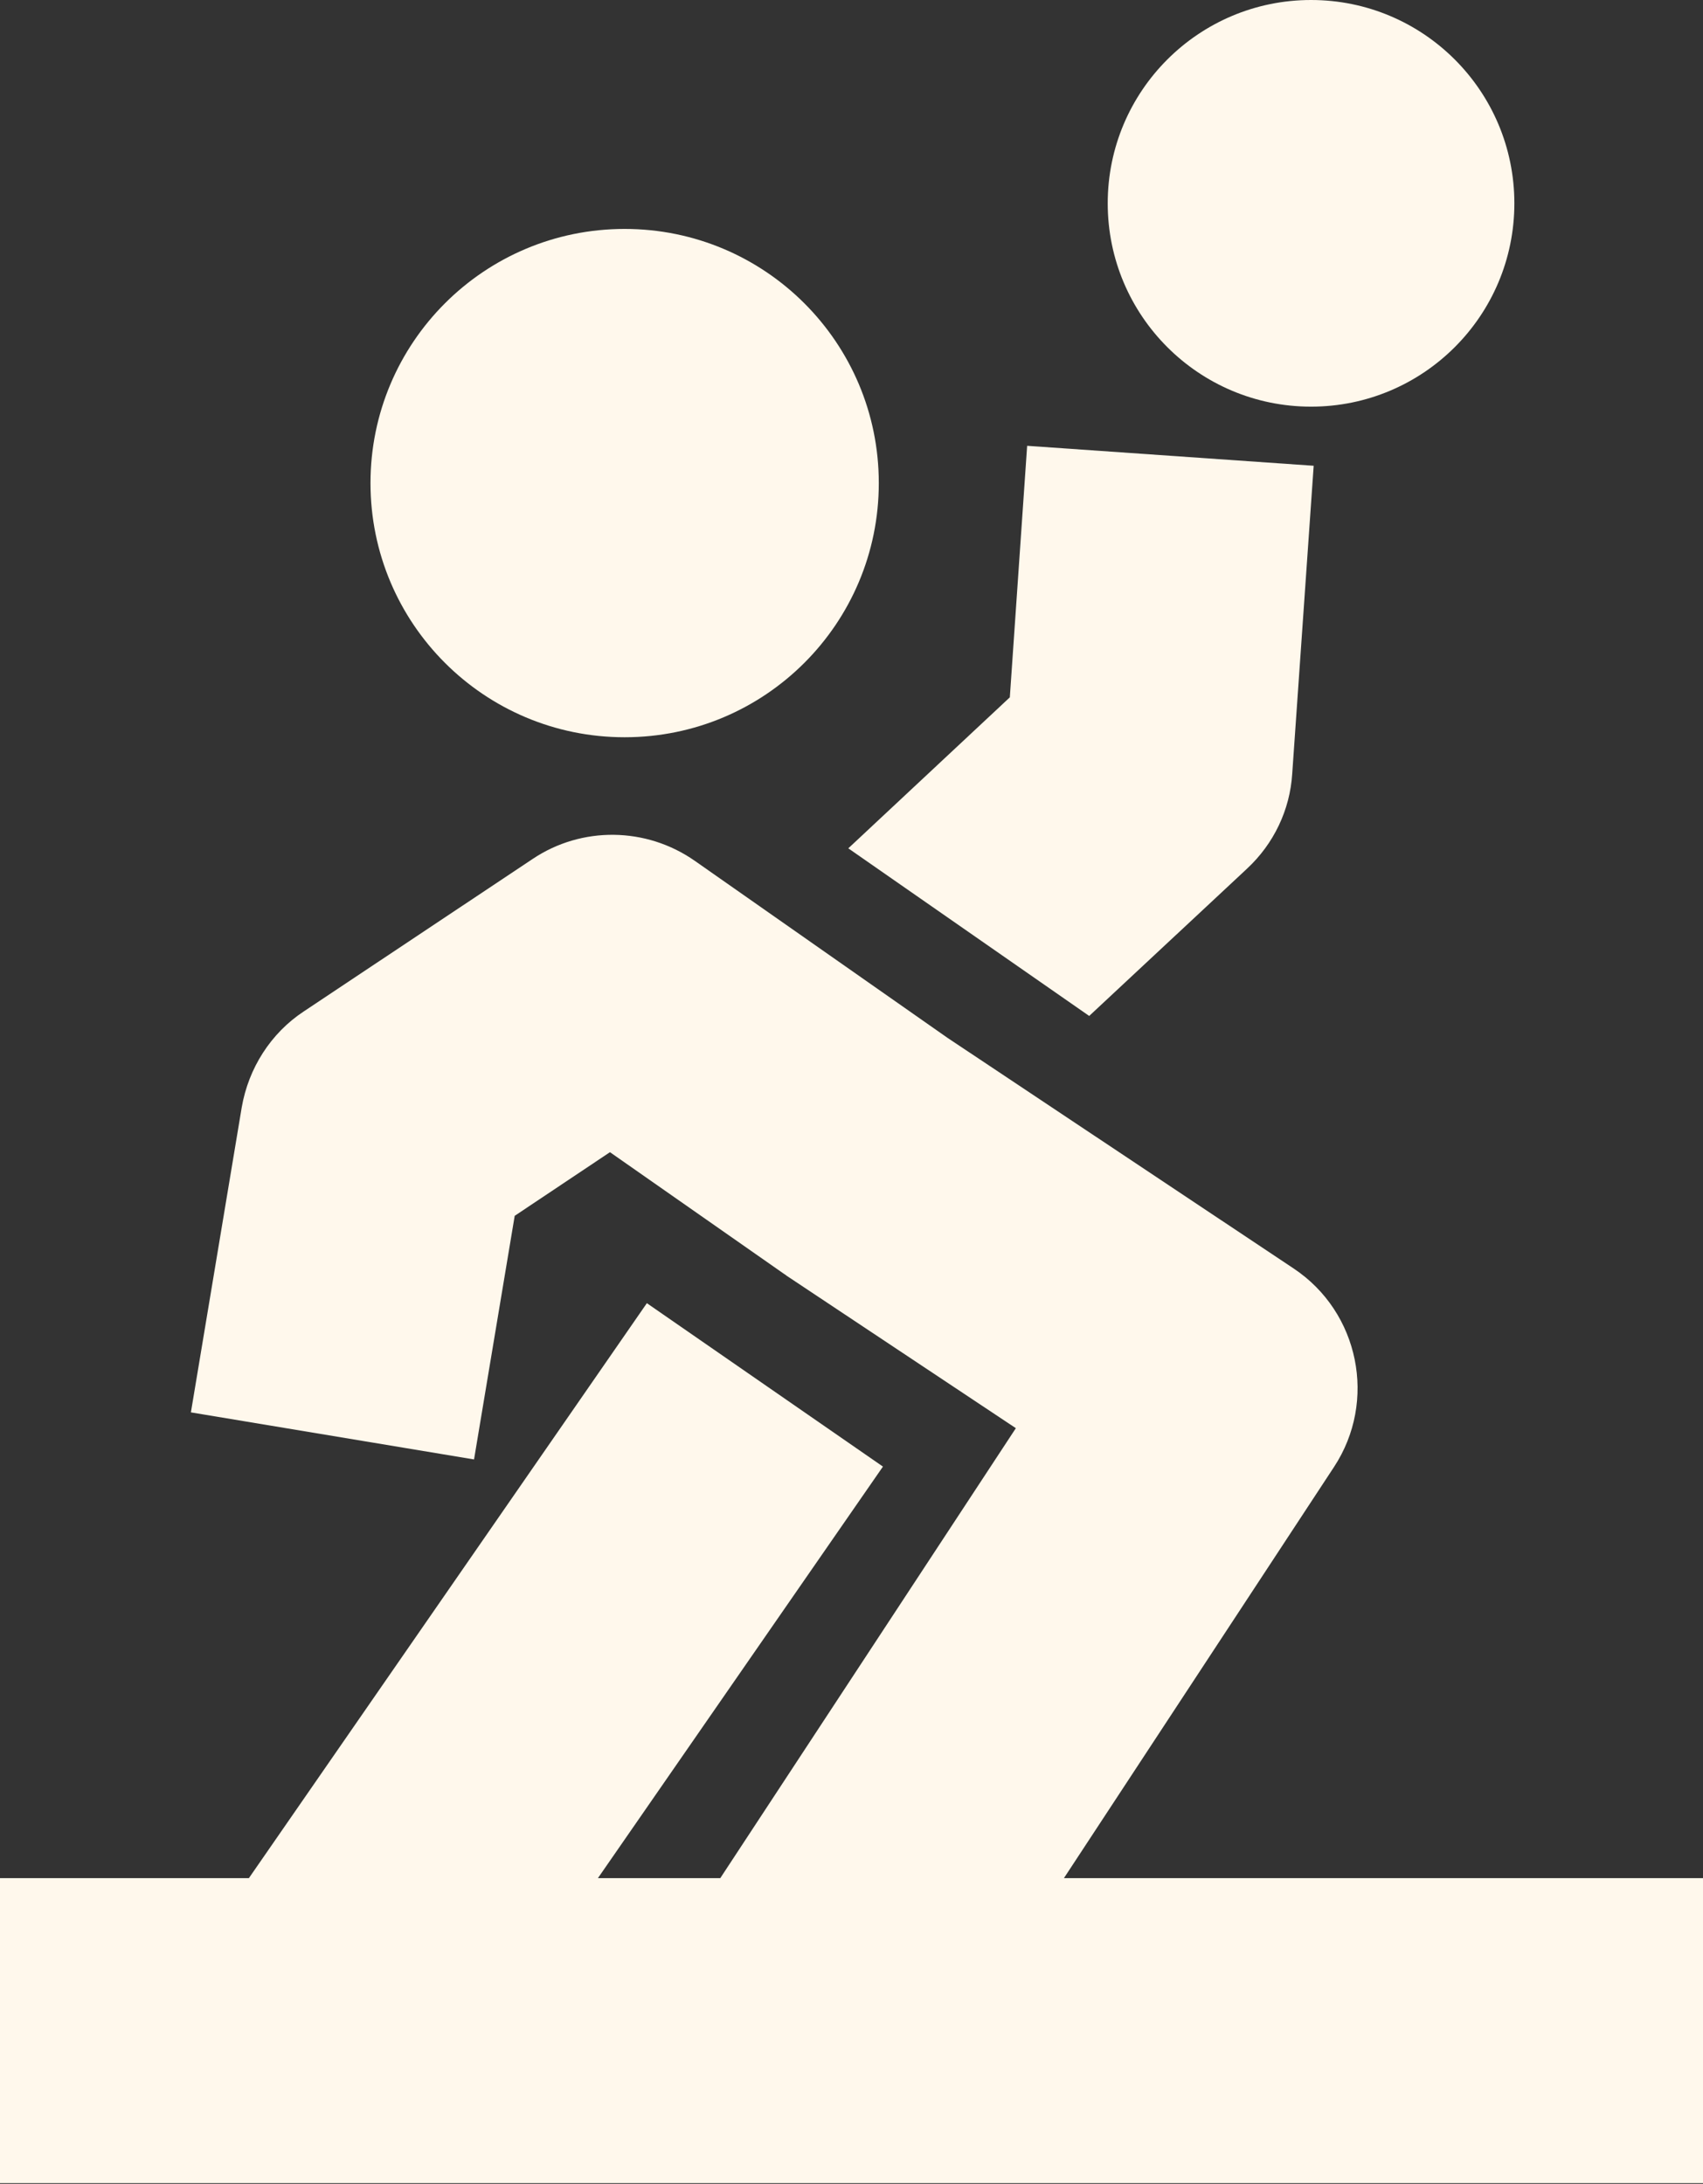 <svg xmlns="http://www.w3.org/2000/svg" id="Capa_2" data-name="Capa 2" viewBox="0 0 45.23 58"><rect x="0" y="0" width="45.23" height="58" fill="#333333" stroke="none"/><defs><style>      .cls-1 {        fill: #fff8ec;        stroke-width: 0px;      }    </style></defs><g id="Capa_1-2" data-name="Capa 1"><g><path class="cls-1" d="m28.25,49.89l7.18-10.93c1.15-1.75.67-4.11-1.07-5.27l-9.2-6.13-6.71-4.7c-1.29-.9-3-.92-4.3-.05l-6.08,4.05c-.88.58-1.47,1.51-1.65,2.55l-1.35,8.1,7.52,1.25,1.08-6.47,2.53-1.69,4.62,3.23s.05.03.07.05l6.09,4.05-7.85,11.95h-3.25l7.57-10.93-6.27-4.34-10.57,15.27H0v8.1h45.23v-8.1h-16.98Z"></path><path class="cls-1" d="m16.59,19.58c3.73,0,6.75-3.02,6.75-6.75s-3.02-6.75-6.75-6.75-6.75,3.02-6.75,6.75,3.02,6.75,6.75,6.75Z"></path><circle class="cls-1" cx="34.82" cy="5.4" r="5.4"></circle><path class="cls-1" d="m28.93,26.98l4.19-3.91c.71-.66,1.14-1.56,1.2-2.52l.57-8.18-7.61-.53-.46,6.68-4.29,4.01,6.41,4.46Z"></path></g></g></svg>